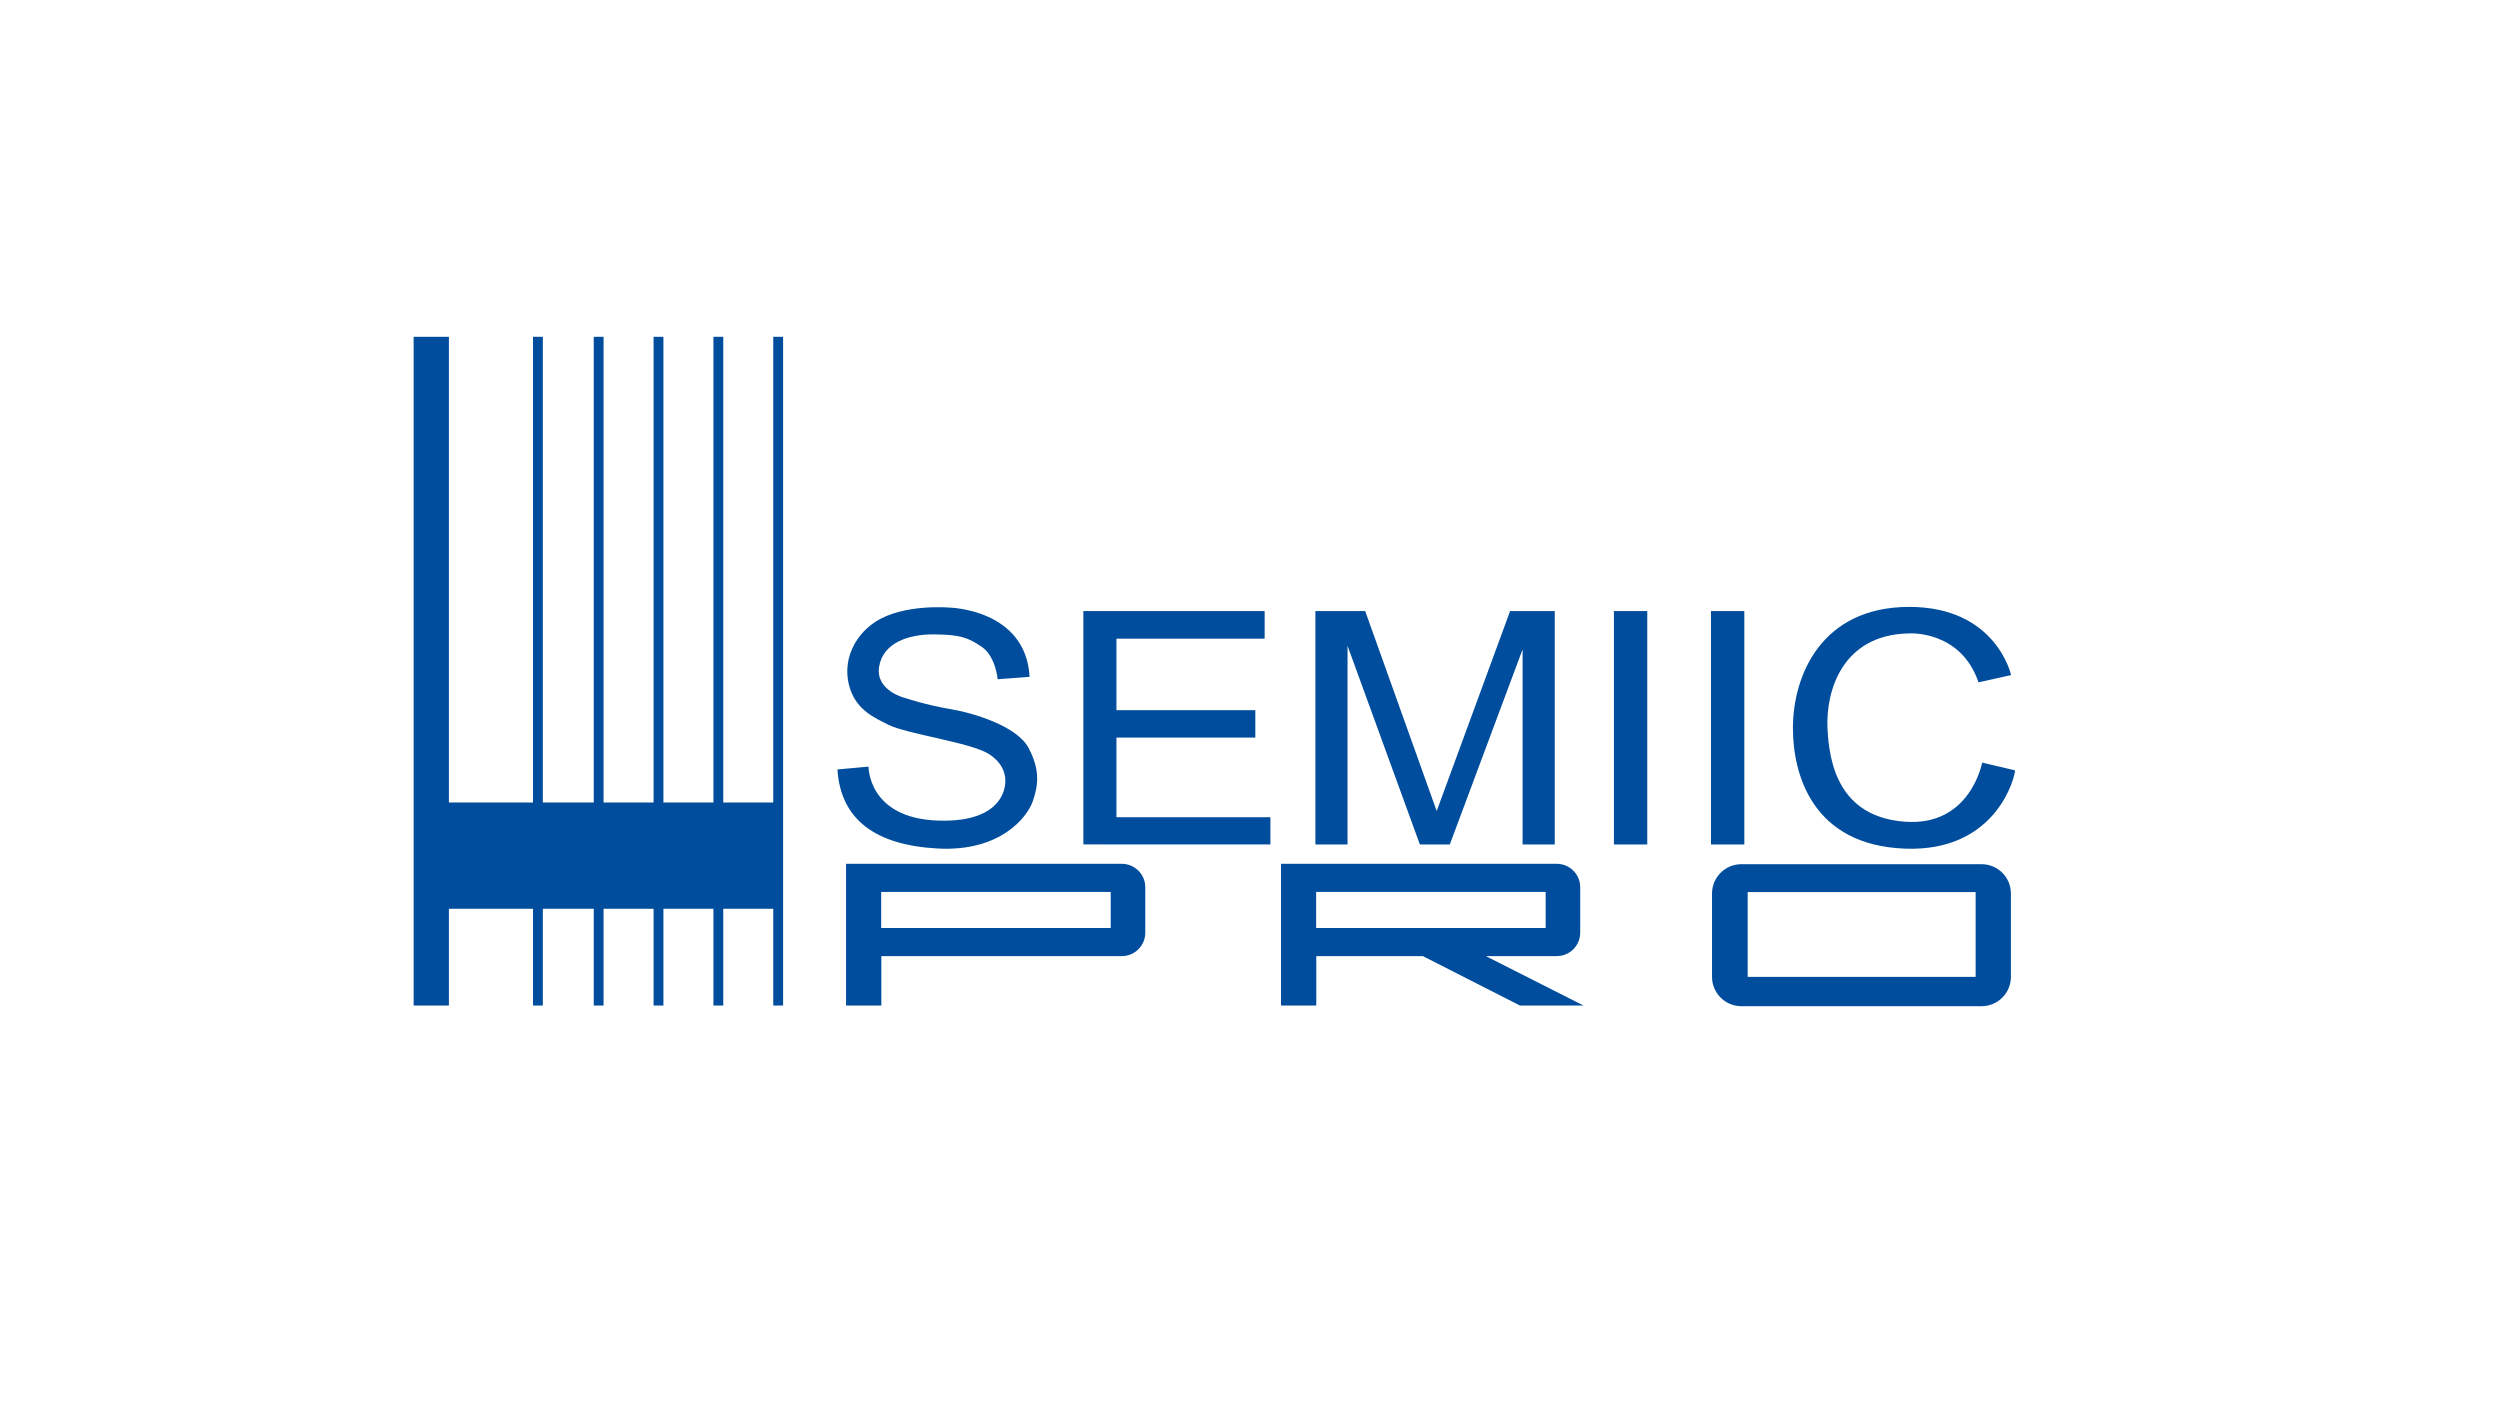 <?xml version="1.0" encoding="UTF-8"?><svg id="Calque_1" xmlns="http://www.w3.org/2000/svg" viewBox="0 0 1920 1080"><defs><style>.cls-1{fill:#004d9d;stroke-width:0px;}</style></defs><path class="cls-1" d="m318.01,258.66h26.41c.19,0,.34.15.34.34v513.24h-27.09V259.01c0-.19.15-.34.34-.34Z"/><rect class="cls-1" x="409.35" y="258.66" width="7.55" height="513.59"/><rect class="cls-1" x="455.99" y="258.66" width="7.55" height="513.59"/><rect class="cls-1" x="501.95" y="258.66" width="7.55" height="513.59"/><rect class="cls-1" x="547.91" y="258.66" width="7.55" height="513.59"/><rect class="cls-1" x="593.87" y="258.66" width="7.55" height="513.59"/><rect class="cls-1" x="342.82" y="616.32" width="252.42" height="81.62"/><path class="cls-1" d="m861.55,663.42h-211.78v108.83h27.1v-37.95h184.69c9.94,0,18.01-8.06,18.01-18.01v-34.87c0-9.94-8.06-18.01-18.01-18.01Zm-8.52,49.27h-176.28v-27.67h176.28v27.67Z"/><path class="cls-1" d="m1216.11,772.25l-74.51-37.72-.48-.24h54.47c9.94,0,18.01-8.06,18.01-18.01v-34.87c0-9.94-8.06-18.01-18.01-18.01h-211.78v108.83h27.1v-37.95h81.83l74.56,37.95h48.82Zm-205.32-59.56v-27.67h176.28v27.67h-176.28Z"/><path class="cls-1" d="m1521.84,663.7h-184.47c-12.45,0-22.54,10.09-22.54,22.54v63.98c0,12.45,10.09,22.54,22.54,22.54h184.47c12.45,0,22.54-10.09,22.54-22.54v-63.98c0-12.45-10.09-22.54-22.54-22.54Zm-4.55,86.54h-175.08v-65.11h175.08v65.11Z"/><path class="cls-1" d="m643.14,590.94l23.89-2.17s-.46,39.55,53.22,41.44,51.79-30.01,51.79-30.01c0,0,1.54-12.18-12.52-21.09-14.06-8.92-62.59-15.26-77.17-22.46-11.36-5.61-23.66-11.33-29.18-26.74-3.72-10.39-3.21-21.95,1.43-31.97,3.11-6.72,8.45-14.32,17.64-20.35,21.44-14.06,56.76-10.97,56.76-10.97,0,0,58.82,1.03,61.73,53.16l-24.52,1.89s-1.54-17.66-12.18-24.86c-10.63-7.2-16.63-9.43-36.7-9.6-20.06-.17-39.27,6.69-42.18,24.86-2.92,18.18,19.38,23.84,19.38,23.84,0,0,17.15,5.66,34.81,8.57s51.44,12.86,60.53,29.84c9.09,16.98,7.55,28.98,3.26,41.16s-24.86,38.75-72.88,36.18c-48.01-2.57-74.65-22.29-77.11-60.7Z"/><polygon class="cls-1" points="857.43 627.63 857.43 566.46 964.09 566.46 964.09 545.41 857.43 545.41 857.43 490.49 971.24 490.49 971.24 469.3 857.43 469.3 855.66 469.3 832.03 469.3 832.03 648.5 849.03 648.5 849.03 648.52 975.67 648.52 975.67 627.63 857.43 627.63"/><polygon class="cls-1" points="1180.33 469.3 1169.35 469.3 1159.75 469.3 1103.38 622.88 1048.46 469.3 1034.91 469.3 1025.19 469.3 1010.22 469.3 1010.22 648.56 1034.91 648.56 1034.91 495.99 1090.47 648.56 1113.45 648.56 1169.35 498.72 1169.35 648.56 1194.05 648.56 1194.05 469.3 1180.33 469.3"/><rect class="cls-1" x="1239.49" y="469.3" width="25.61" height="179.25"/><rect class="cls-1" x="1314.03" y="469.3" width="25.61" height="179.25"/><path class="cls-1" d="m1544.51,518.44s-11.39-52.57-78.61-52.34-88.94,52.82-88.94,93.06c0,35.5,14.86,89.86,85.97,92.6,71.11,2.74,84.83-56.25,84.6-60.13l-25.26-5.94s-8.92,49.16-59.33,45.39c-50.42-3.77-58.3-44.47-59.45-72.37-1.14-27.89,11.2-71.34,62.65-72.25,0,0,39.67-2.74,53.36,37.58l25.02-5.59Z"/></svg>